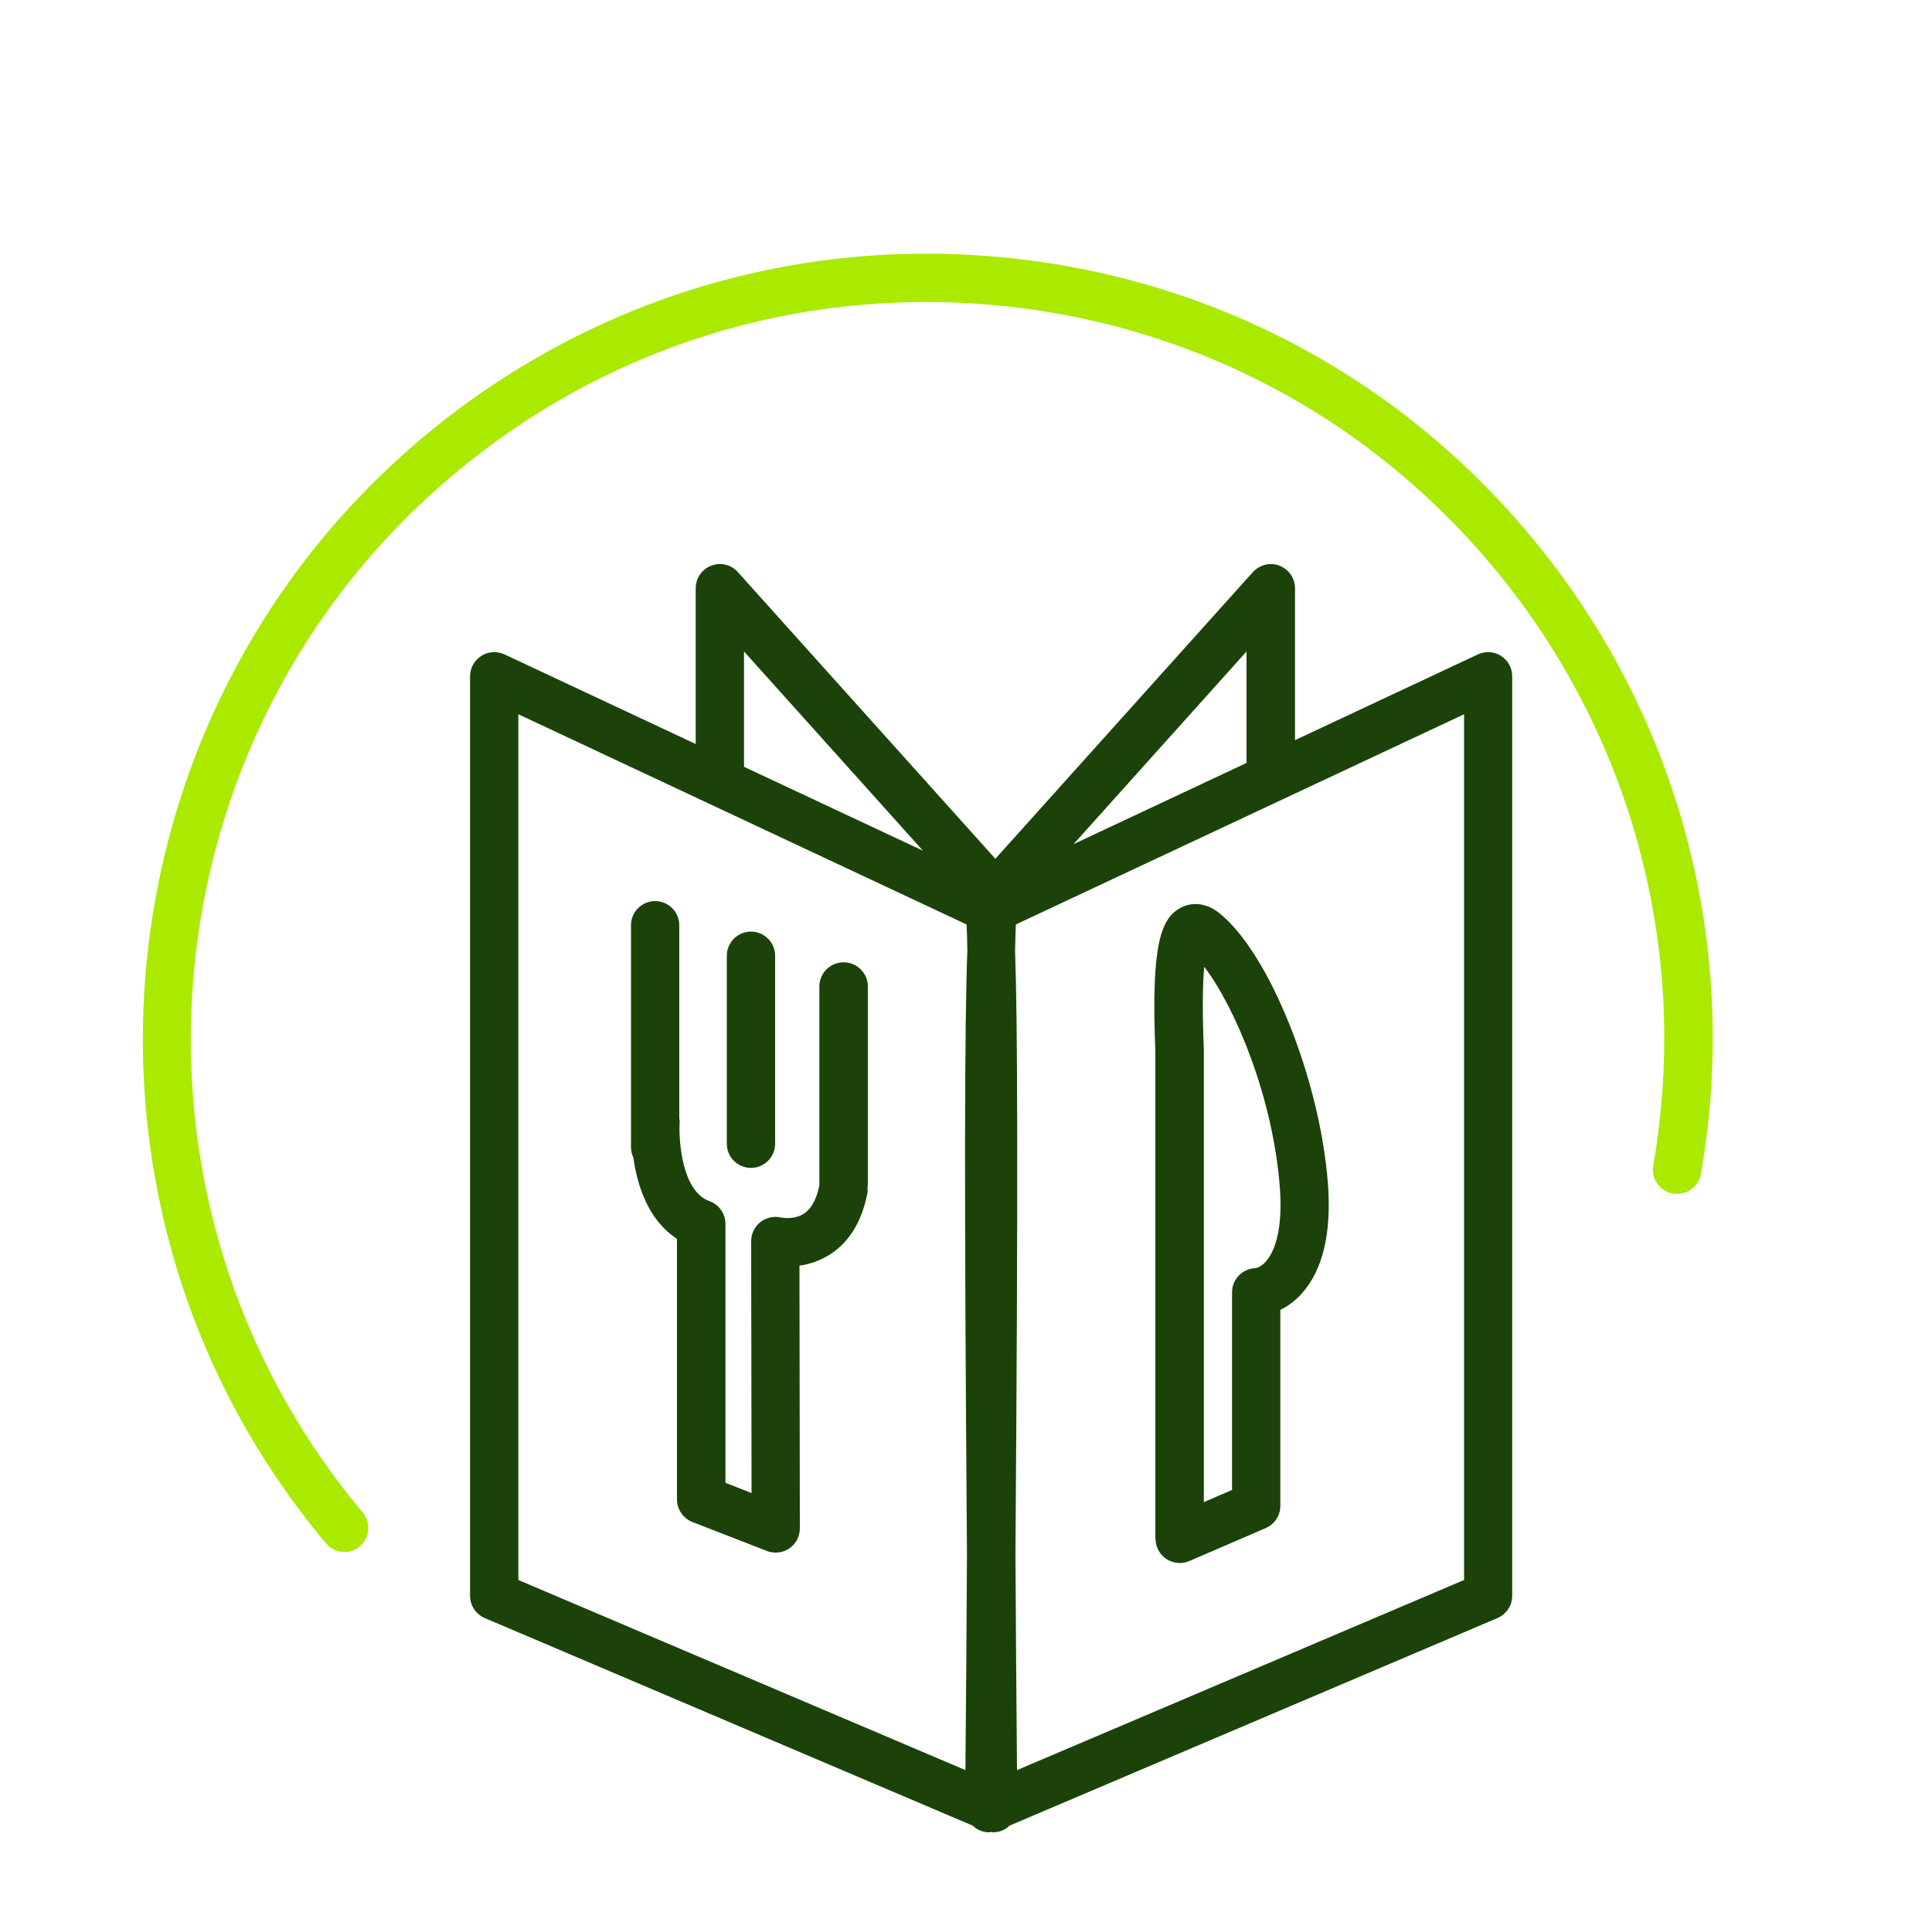 <?xml version="1.0" encoding="UTF-8"?><svg id="Calque_1" xmlns="http://www.w3.org/2000/svg" viewBox="0 0 100 100"><defs><style>.cls-1{fill:#a9ea00;}.cls-2{fill:#1b4309;}</style></defs><g id="Groupe_33"><g id="Groupe_32"><g id="Tracé_33"><path class="cls-1" d="M17.83,80.33c-.36,0-.71-.15-.96-.45C2.48,62.72,4.73,37.03,21.9,22.63c8.32-6.97,18.86-10.29,29.67-9.34,10.81,.95,20.61,6.05,27.58,14.37,7.72,9.2,10.96,21.27,8.89,33.1-.12,.68-.77,1.13-1.45,1.02-.68-.12-1.14-.77-1.02-1.45,1.94-11.1-1.11-22.42-8.35-31.06-6.55-7.81-15.74-12.6-25.89-13.49-10.15-.89-20.04,2.22-27.84,8.77-16.11,13.51-18.23,37.62-4.72,53.73,.44,.53,.37,1.32-.15,1.76-.23,.2-.52,.29-.8,.29Z"/></g><g><path class="cls-2" d="M77.7,33.95c-.36-.23-.81-.26-1.2-.08l-9.47,4.44v-7.86c0-.52-.32-.98-.8-1.17s-1.03-.05-1.38,.33l-13.33,14.84-13.33-14.84c-.35-.39-.89-.52-1.38-.33-.48,.18-.8,.65-.8,1.17v8.06l-9.9-4.64c-.39-.18-.84-.15-1.2,.08-.36,.23-.58,.63-.58,1.05v47.6c0,.5,.3,.95,.76,1.15l25.27,10.75s.09,.09,.15,.13c.21,.14,.45,.21,.69,.21,.04,0,.07-.02,.1-.02,.04,0,.07,.02,.1,.02,.24,0,.49-.07,.69-.21,.05-.04,.1-.08,.15-.13l25.27-10.75c.46-.2,.76-.65,.76-1.15V35c0-.43-.22-.83-.58-1.05Zm-13.18,5.54l-8.95,4.2,8.95-9.97v5.77Zm-26.01-5.77l9.26,10.31-9.26-4.34v-5.97Zm-11.68,3.25l23.2,10.88c.02,.32,.03,.78,.04,1.36-.14,3.6-.17,11.86-.02,31.25-.02,3.85-.05,7.65-.08,11.16l-23.14-9.84V36.97Zm48.95,44.81l-23.14,9.84c-.03-3.51-.06-7.31-.08-11.17,.14-19.38,.11-27.64-.02-31.24,.01-.58,.03-1.04,.04-1.36l23.2-10.88v44.81Z"/><path class="cls-2" d="M59.81,79.65c0,.42,.21,.81,.56,1.04,.21,.14,.45,.21,.69,.21,.17,0,.34-.03,.5-.1l3.96-1.71c.46-.2,.75-.65,.75-1.15v-10.14c.36-.18,.76-.45,1.13-.87,1.08-1.22,1.53-3.14,1.33-5.71-.42-5.38-3.04-11.9-5.62-13.96-.9-.71-1.68-.44-1.97-.29-1.04,.53-1.57,1.87-1.34,7.41v25.27Zm2.52-29.61c1.58,2.06,3.54,6.68,3.91,11.37,.25,3.18-.75,4.16-1.27,4.23-.67,.03-1.2,.58-1.2,1.25v10.23l-1.46,.63v-23.4s0-.04,0-.05c-.09-2.19-.05-3.49,.02-4.26Z"/><path class="cls-2" d="M38.87,60.45c.69,0,1.25-.56,1.25-1.25v-9.73c0-.69-.56-1.25-1.25-1.25s-1.25,.56-1.25,1.25v9.73c0,.69,.56,1.25,1.25,1.25Z"/><path class="cls-2" d="M43.66,49.81c-.69,0-1.25,.56-1.25,1.25v10.29s0,0,0,0c-.14,.71-.41,1.21-.79,1.46-.52,.35-1.19,.21-1.19,.21h0c-.38-.09-.77,0-1.07,.23-.3,.24-.48,.6-.48,.99l.02,13.04-1.35-.53v-13.4c0-.53-.33-1-.83-1.18-1.45-.52-1.6-3.22-1.54-4.12,0-.06-.02-.12-.02-.18v-9.98c0-.69-.56-1.25-1.25-1.25s-1.25,.56-1.25,1.25v11.5c0,.19,.05,.36,.12,.52,.2,1.43,.76,3.24,2.26,4.21v13.49c0,.52,.32,.98,.8,1.17l3.86,1.5c.15,.06,.3,.08,.45,.08,.25,0,.5-.07,.71-.22,.34-.23,.54-.62,.54-1.03l-.02-13.6c.49-.07,1.04-.24,1.58-.58,1.01-.65,1.66-1.72,1.94-3.2,.02-.09,0-.18,0-.26,0-.04,.02-.08,.02-.12v-10.29c0-.69-.56-1.25-1.25-1.25Z"/></g></g></g></svg>